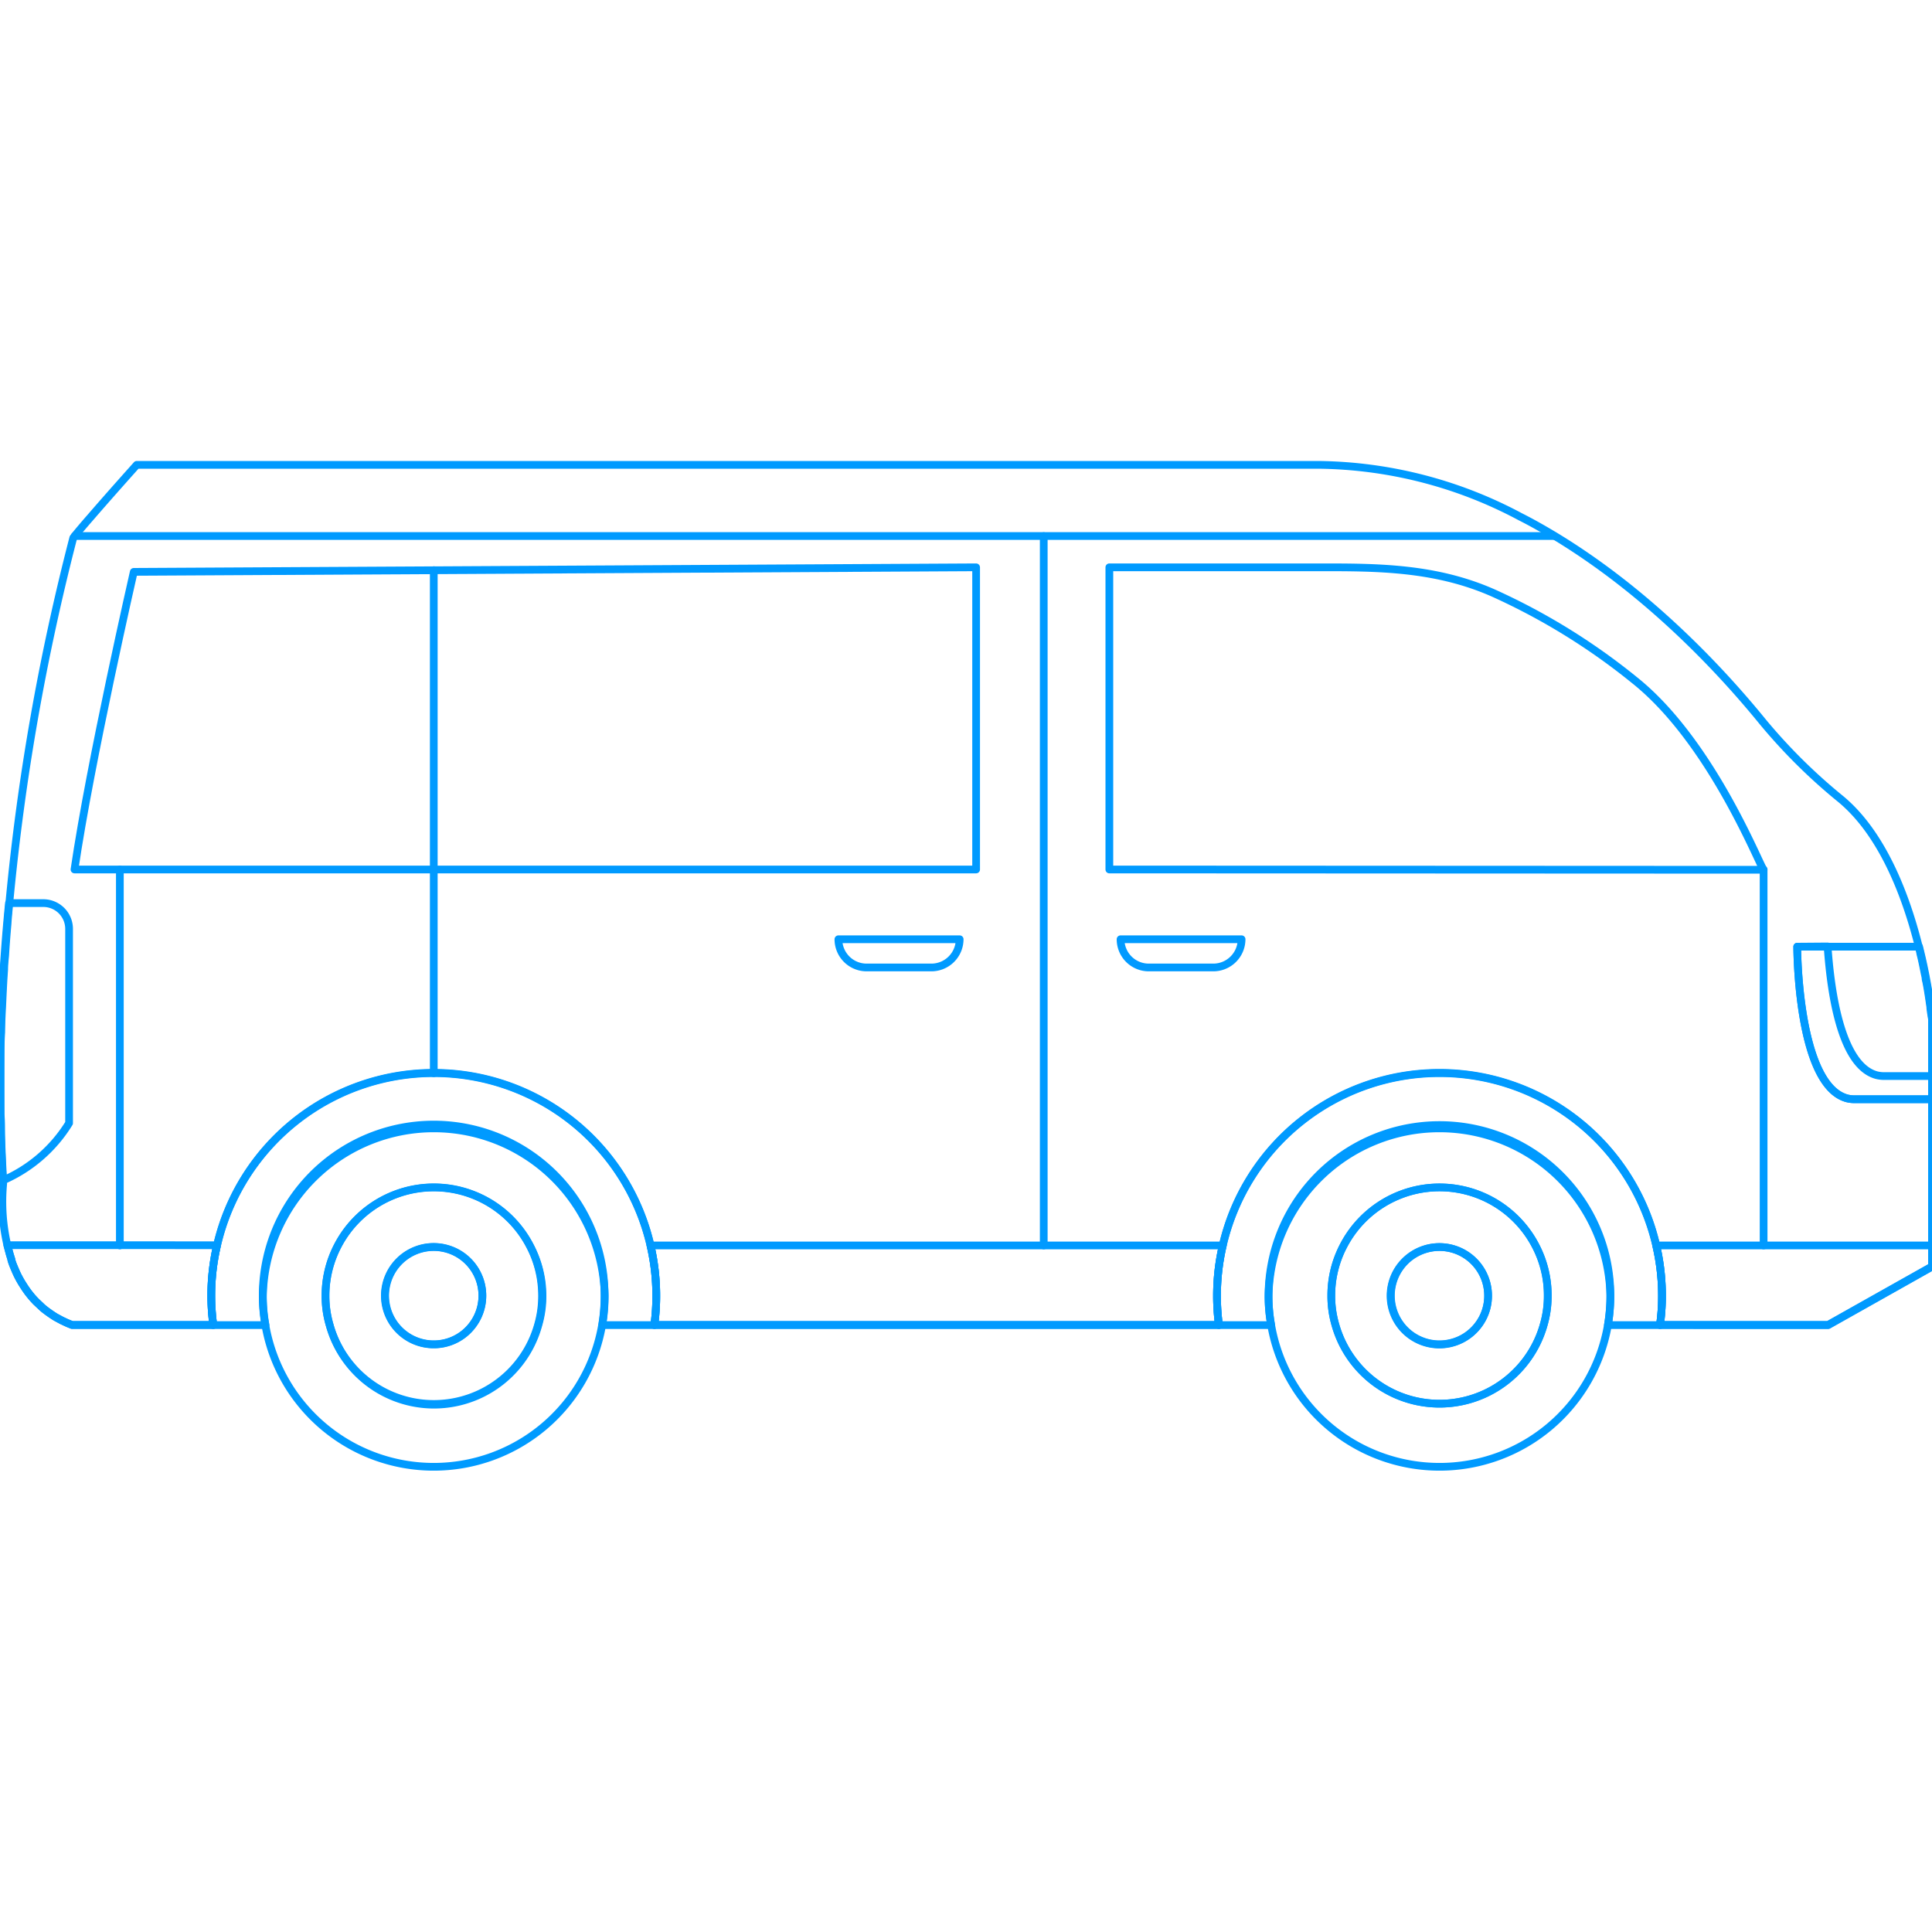 <svg xmlns="http://www.w3.org/2000/svg" width="250" height="250" viewBox="0 0 250 250"><defs><style>      .a {        fill: none;        stroke: #009aff;        stroke-linecap: round;        stroke-linejoin: round;      }    </style></defs><g><path class="a" d="M250,131.88v32l-13.43,7.55H214.8a26.5,26.5,0,0,0,.26-3.81,28.47,28.47,0,0,0-.75-6.5,28.78,28.78,0,0,0-56.08,0,28.47,28.47,0,0,0-.75,6.5,28,28,0,0,0,.25,3.81H84.67a28,28,0,0,0,.25-3.81,28.47,28.47,0,0,0-.75-6.5,28.78,28.78,0,0,0-56.08,0,28.47,28.47,0,0,0-.75,6.5,28,28,0,0,0,.26,3.81H9.33A11,11,0,0,1,8.28,171c-.26-.11-.52-.26-.76-.39a5.71,5.71,0,0,1-.69-.41c-.31-.2-.6-.41-.88-.62s-.48-.38-.69-.59l-.64-.6a.41.41,0,0,0-.11-.12,12.63,12.63,0,0,1-1-1.21c-.16-.23-.33-.47-.47-.7a13.08,13.08,0,0,1-.82-1.45c-.15-.32-.28-.63-.41-.94a8.71,8.71,0,0,1-.34-.93s0,0,0-.08c-.09-.29-.19-.59-.27-.9s-.17-.62-.25-.93a24.91,24.91,0,0,1-.54-7.92c0-.17,0-.33,0-.49-.11-2-.21-3.94-.26-5.9,0-.89,0-1.75-.07-2.62,0-.52,0-1,0-1.55,0-1.31,0-2.61,0-3.92,0-.59,0-1.16,0-1.73,0-1.15,0-2.29.08-3.42,0-1.32.09-2.63.15-3.94s.13-2.81.23-4.18c0-.6.07-1.22.13-1.83.08-1.34.18-2.66.3-4,.06-1,.16-1.9.24-2.83a300.41,300.41,0,0,1,8.27-47.2c.06-.09.15-.18.23-.3.47-.59,1.22-1.47,2.06-2.43,2.51-2.91,5.93-6.72,5.93-6.72H170.47a56.62,56.62,0,0,1,26.26,6.72c1.49.75,2.93,1.57,4.35,2.42h0c12.08,7.28,21.49,17.32,27,24.09a72.32,72.32,0,0,0,10.09,10c5.48,4.53,8.49,12.64,10.09,19h0c.06.25.13.51.18.75a6.56,6.56,0,0,0,.16.7c.18.79.33,1.54.47,2.24a3.41,3.41,0,0,1,.1.54c0,.18.07.35.1.51.25,1.29.39,2.37.51,3.17,0,.28.06.54.08.75Z"></path><path class="a" d="M62.42,167.66a6.29,6.29,0,1,1-6.29-6.29A6.29,6.29,0,0,1,62.42,167.66Z"></path><path class="a" d="M143.55,112.51V73.41h27.26c7.35,0,14.87,0,22.37,3.3A83.35,83.35,0,0,1,211.49,88c9.89,7.87,16.08,23.7,16.72,24.55Z"></path><path class="a" d="M232.56,122.5s0,17.92,6.46,19.63a4,4,0,0,0,1,.11h10V131.87a68,68,0,0,0-1.69-9.37Z"></path><path class="a" d="M232.56,122.5s0,17.92,6.46,19.63a4,4,0,0,0,1,.11h10v-3h-6.17a4,4,0,0,1-1-.11c-4.81-1.27-6-11.49-6.36-16.66Z"></path><path class="a" d="M1.16,116.86H5.6a3.34,3.34,0,0,1,3.34,3.34v25.13a18.82,18.82,0,0,1-8.57,7.42A233.25,233.25,0,0,1,1.16,116.86Z"></path><path class="a" d="M160.65,121.54H145a3.65,3.65,0,0,0,3.65,3.65H157a3.66,3.66,0,0,0,3.66-3.65Z"></path><path class="a" d="M124.18,121.54H108.49a3.65,3.65,0,0,0,3.65,3.65h8.38a3.66,3.66,0,0,0,3.66-3.65Z"></path><path class="a" d="M9.64,112.51C11.68,98.59,17.31,74,17.31,74l109-.59v39.1Z"></path><path class="a" d="M27.34,167.66a28,28,0,0,0,.26,3.81H9.33A11,11,0,0,1,8.28,171c-.26-.11-.52-.26-.76-.39a5.71,5.71,0,0,1-.69-.41c-.31-.2-.6-.41-.88-.62s-.48-.38-.69-.59l-.64-.6a.41.41,0,0,0-.11-.12,12.63,12.63,0,0,1-1-1.21c-.16-.23-.33-.47-.47-.7a13.08,13.08,0,0,1-.82-1.45c-.15-.32-.28-.63-.41-.94a8.71,8.71,0,0,1-.34-.93s0,0,0-.08c-.09-.29-.19-.59-.27-.9s-.17-.62-.25-.93H28.09A28.47,28.47,0,0,0,27.34,167.66Z"></path><path class="a" d="M157.48,167.66a28,28,0,0,0,.25,3.81H84.67a28,28,0,0,0,.25-3.81,28.47,28.47,0,0,0-.75-6.5h74.06A28.47,28.47,0,0,0,157.48,167.66Z"></path><path class="a" d="M250,161.16v2.75l-13.43,7.56H214.8a26.5,26.5,0,0,0,.26-3.81,28.47,28.47,0,0,0-.75-6.5Z"></path><path class="a" d="M215.06,167.66a26.5,26.5,0,0,1-.26,3.81h-6.74a22.51,22.51,0,0,0,.32-3.81,22.12,22.12,0,0,0-44.23,0,20.61,20.61,0,0,0,.34,3.81h-6.76a28,28,0,0,1-.25-3.81,28.47,28.47,0,0,1,.75-6.5,28.78,28.78,0,0,1,56.08,0A28.47,28.47,0,0,1,215.06,167.66Z"></path><path class="a" d="M84.92,167.66a28,28,0,0,1-.25,3.81H77.93a22.51,22.51,0,0,0,.32-3.81,22.12,22.12,0,0,0-44.23,0,20.61,20.61,0,0,0,.34,3.81H27.6a28,28,0,0,1-.26-3.81,28.47,28.47,0,0,1,.75-6.5,28.78,28.78,0,0,1,56.08,0A28.47,28.47,0,0,1,84.92,167.66Z"></path><path class="a" d="M207.4,161.16a22.12,22.12,0,0,0-43.25,6.5,20.61,20.61,0,0,0,.34,3.81,22.11,22.11,0,0,0,43.57,0,22.51,22.51,0,0,0,.32-3.81A21.91,21.91,0,0,0,207.4,161.16Zm-7.66,10.31a14,14,0,0,1-26.93,0,13.29,13.29,0,0,1-.54-3.81,13.83,13.83,0,0,1,1.6-6.5,14,14,0,0,1,24.81,0,13.83,13.83,0,0,1,1.6,6.5A13.29,13.29,0,0,1,199.74,171.47Z"></path><path class="a" d="M198.68,161.16a14,14,0,0,0-24.81,0,13.83,13.83,0,0,0-1.6,6.5,13.29,13.29,0,0,0,.54,3.81,14,14,0,0,0,26.93,0,13.29,13.29,0,0,0,.54-3.81A13.83,13.83,0,0,0,198.68,161.16Zm-7.39,10.31a6.31,6.31,0,1,1,1.27-3.81A6.25,6.25,0,0,1,191.29,171.47Z"></path><path class="a" d="M192.56,167.66a6.29,6.29,0,1,1-6.29-6.29A6.28,6.28,0,0,1,192.56,167.66Z"></path><line class="a" x1="135.06" y1="69.37" x2="135.06" y2="161.16"></line><line class="a" x1="228.21" y1="112.51" x2="228.21" y2="161.16"></line><line class="a" x1="15.51" y1="161.16" x2="15.51" y2="112.52"></line><path class="a" d="M68.55,161.16a14,14,0,0,0-24.82,0,13.84,13.84,0,0,0-1.61,6.5,13.29,13.29,0,0,0,.54,3.81,14,14,0,0,0,27,0,13.29,13.29,0,0,0,.54-3.81A13.83,13.83,0,0,0,68.55,161.16Zm-7.41,10.31a6.23,6.23,0,0,1-5,2.5,6.31,6.31,0,1,1,5-2.5Z"></path><path class="a" d="M77.27,161.16A22.12,22.12,0,0,0,34,167.66a20.61,20.61,0,0,0,.34,3.81,22.11,22.11,0,0,0,43.57,0,22.51,22.51,0,0,0,.32-3.81A21.91,21.91,0,0,0,77.27,161.16Zm-7.66,10.31a14,14,0,0,1-26.95,0,13.29,13.29,0,0,1-.54-3.81,14,14,0,0,1,14-14,14,14,0,0,1,12.42,7.5,13.83,13.83,0,0,1,1.6,6.5A13.29,13.29,0,0,1,69.61,171.47Z"></path><polyline class="a" points="201.11 69.36 135.06 69.36 9.66 69.36"></polyline><line class="a" x1="56.13" y1="138.87" x2="56.13" y2="73.78"></line></g></svg>